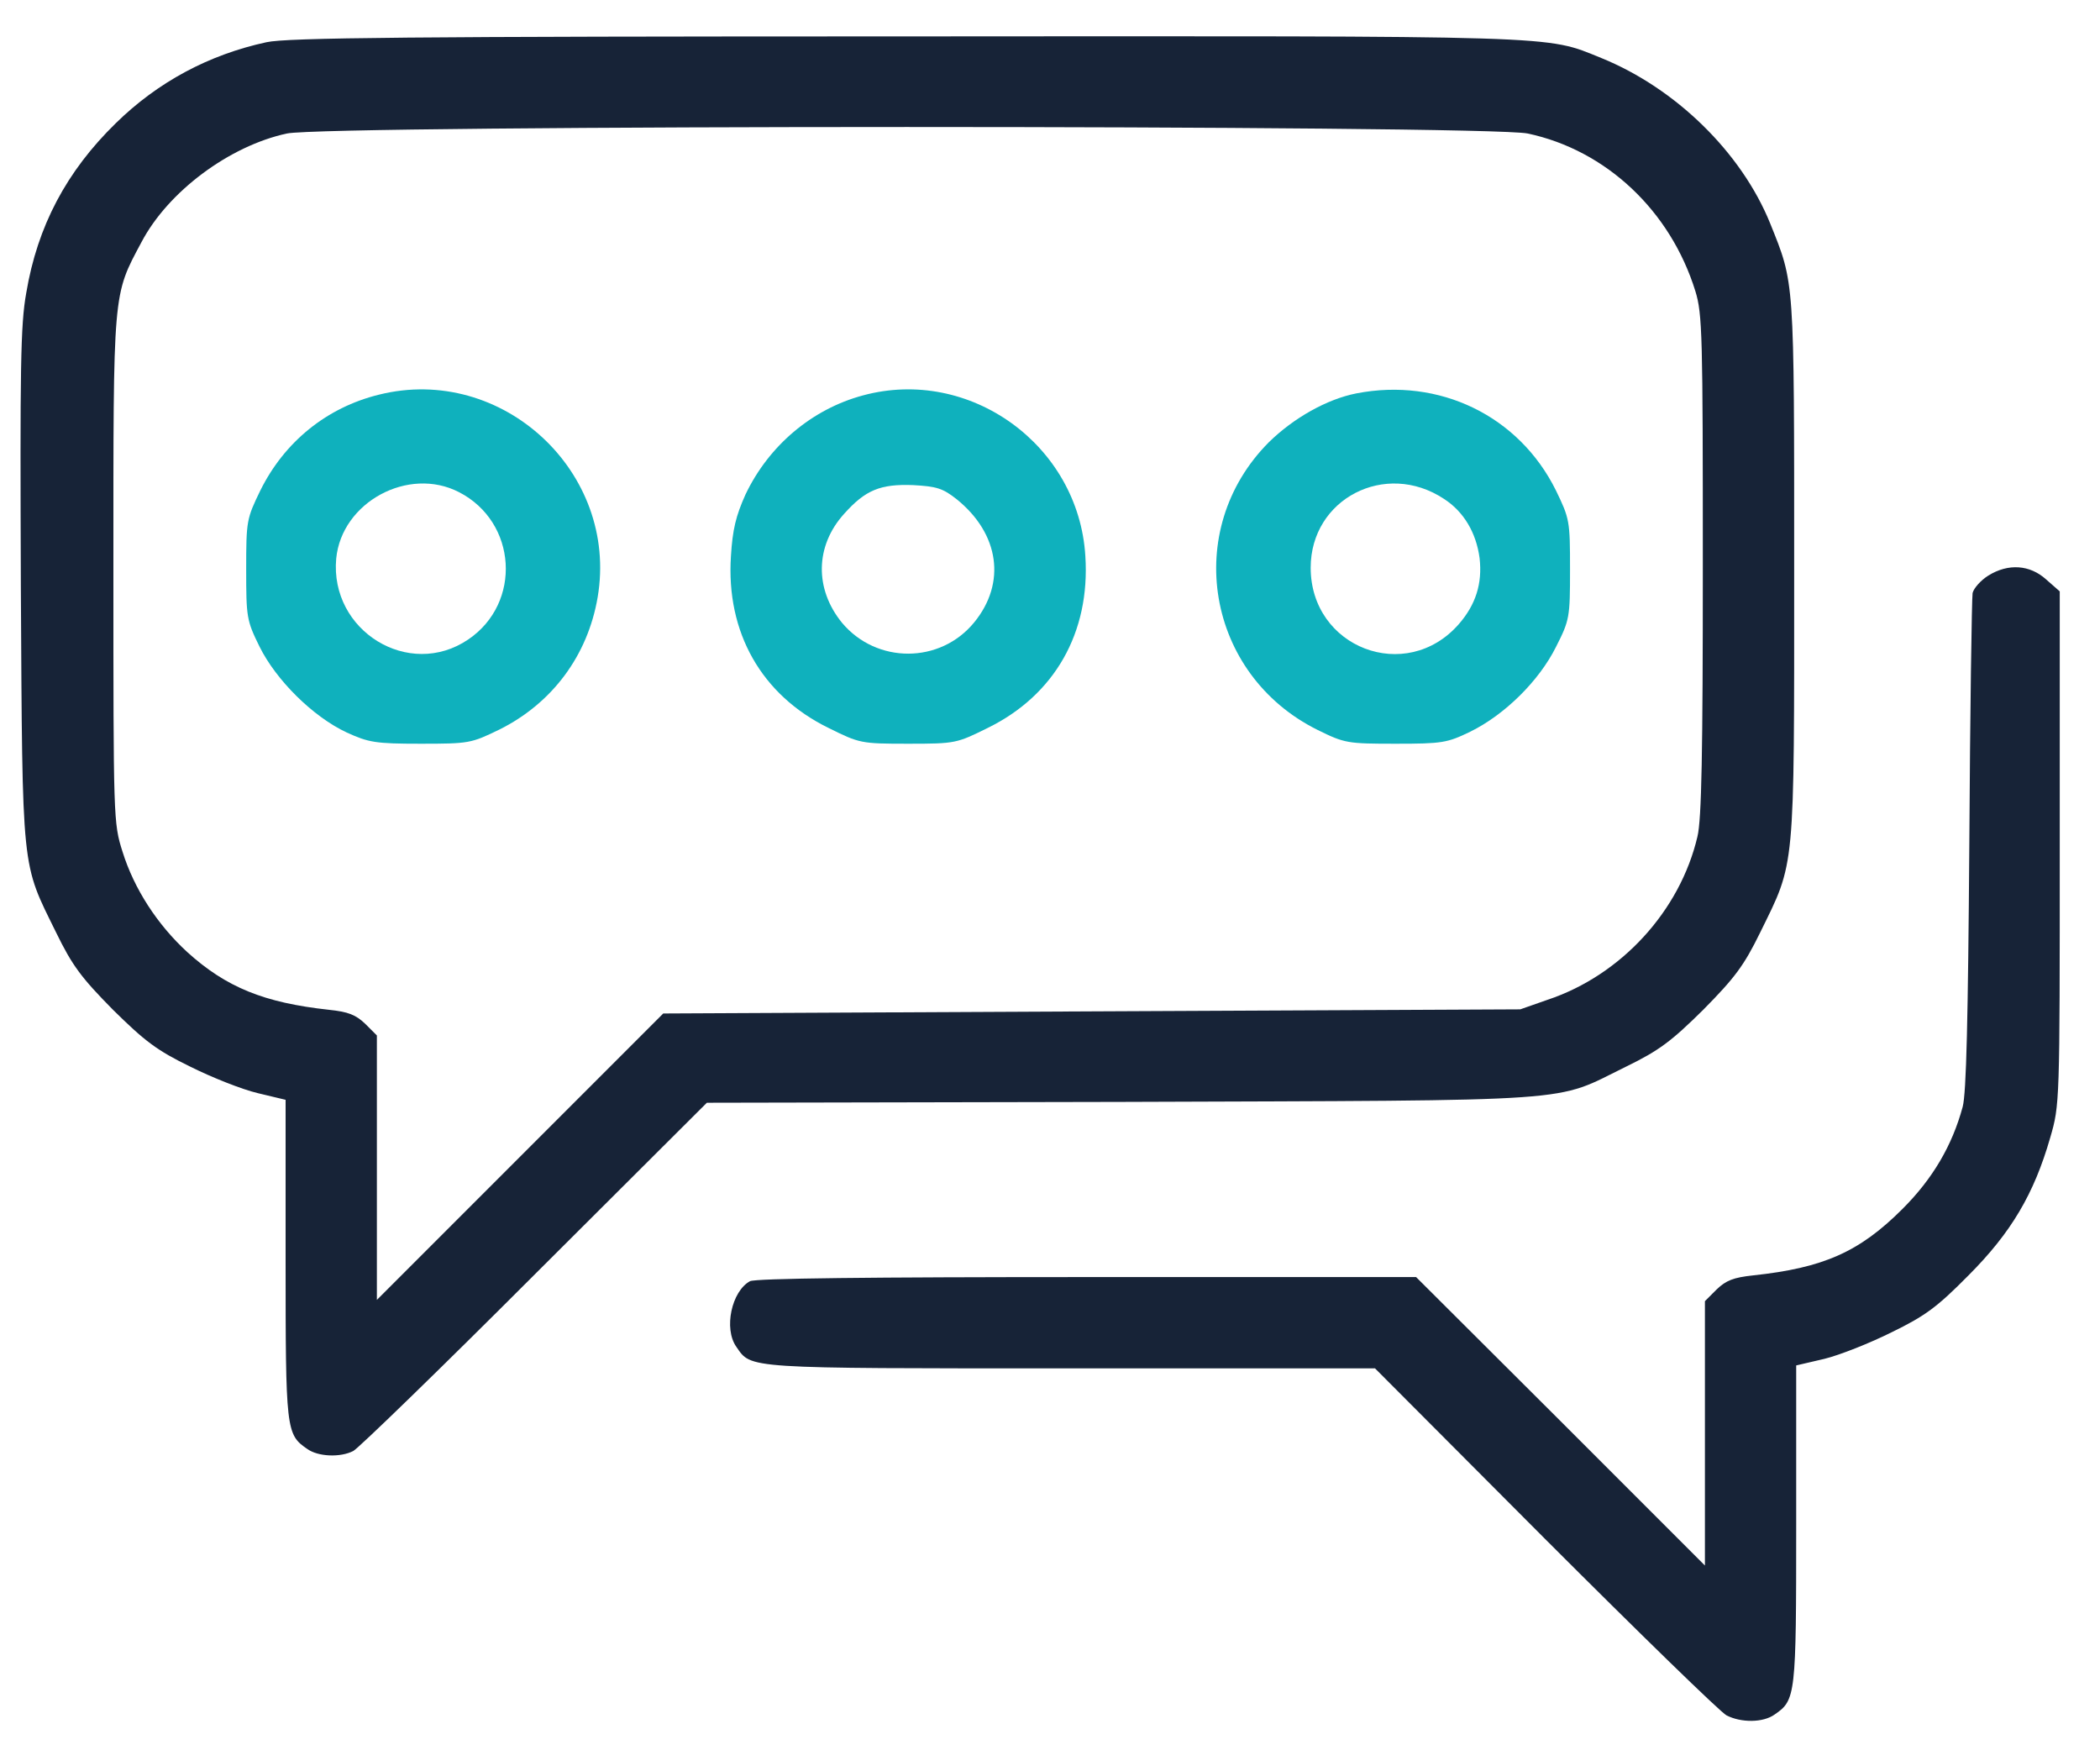 <?xml version="1.0" encoding="UTF-8"?> <svg xmlns="http://www.w3.org/2000/svg" width="30" height="25" viewBox="0 0 30 25" fill="none"><path d="M3.807 0.603C2.983 0.781 2.254 1.172 1.655 1.759C0.95 2.447 0.535 3.229 0.375 4.184C0.292 4.641 0.286 5.263 0.298 8.381C0.321 12.514 0.304 12.306 0.802 13.32C1.033 13.794 1.163 13.966 1.614 14.423C2.07 14.873 2.242 15.004 2.717 15.235C3.025 15.389 3.458 15.561 3.683 15.614L4.08 15.709V17.986C4.08 20.428 4.086 20.488 4.388 20.695C4.543 20.808 4.863 20.82 5.047 20.725C5.118 20.689 6.286 19.557 7.637 18.205L10.098 15.751L16.026 15.739C22.708 15.715 22.174 15.751 23.23 15.235C23.704 15.004 23.876 14.873 24.332 14.423C24.783 13.966 24.913 13.794 25.145 13.32C25.648 12.294 25.631 12.496 25.631 8.132C25.631 3.941 25.637 4.06 25.287 3.188C24.878 2.18 23.941 1.261 22.874 0.828C22.067 0.502 22.423 0.514 12.943 0.52C5.859 0.52 4.098 0.538 3.807 0.603ZM21.825 1.907C22.945 2.145 23.864 3.01 24.22 4.16C24.32 4.486 24.326 4.789 24.326 8.073C24.326 10.747 24.309 11.707 24.249 11.95C24 13.012 23.158 13.931 22.109 14.28L21.718 14.417L15.599 14.446L9.475 14.476L7.43 16.521L5.384 18.567V16.681V14.79L5.218 14.624C5.082 14.494 4.975 14.452 4.697 14.423C3.772 14.322 3.232 14.103 2.675 13.599C2.248 13.207 1.916 12.697 1.75 12.164C1.62 11.755 1.62 11.701 1.62 8.132C1.62 4.125 1.608 4.231 2.023 3.455C2.402 2.737 3.274 2.085 4.098 1.907C4.661 1.783 21.244 1.783 21.825 1.907Z" fill="#172337"></path><path d="M5.414 5.637C4.667 5.82 4.062 6.312 3.719 7.006C3.523 7.409 3.517 7.439 3.517 8.132C3.517 8.814 3.523 8.862 3.707 9.235C3.944 9.715 4.471 10.237 4.952 10.462C5.266 10.605 5.361 10.623 6.007 10.623C6.701 10.623 6.73 10.617 7.133 10.421C7.886 10.047 8.396 9.366 8.538 8.53C8.841 6.745 7.175 5.198 5.414 5.637ZM6.558 7.03C7.388 7.457 7.459 8.613 6.689 9.134C5.841 9.709 4.709 9.01 4.803 7.978C4.881 7.172 5.835 6.656 6.558 7.03Z" fill="#0FB1BD"></path><path d="M12.327 5.648C11.598 5.844 10.981 6.366 10.649 7.065C10.513 7.368 10.465 7.563 10.442 7.943C10.37 9.034 10.88 9.929 11.835 10.397C12.279 10.617 12.297 10.623 12.973 10.623C13.649 10.623 13.667 10.617 14.111 10.397C15.066 9.929 15.576 9.034 15.505 7.943C15.41 6.36 13.856 5.233 12.327 5.648ZM13.667 7.131C14.277 7.623 14.378 8.328 13.916 8.891C13.43 9.484 12.523 9.484 12.03 8.897C11.633 8.411 11.645 7.795 12.06 7.338C12.362 7 12.576 6.911 13.044 6.929C13.382 6.947 13.471 6.976 13.667 7.131Z" fill="#0FB1BD"></path><path d="M19.376 5.619C18.955 5.702 18.481 5.969 18.125 6.318C16.88 7.569 17.23 9.638 18.825 10.427C19.21 10.617 19.252 10.623 19.939 10.623C20.603 10.623 20.674 10.611 21.006 10.45C21.498 10.207 21.985 9.727 22.228 9.241C22.423 8.856 22.429 8.82 22.429 8.132C22.429 7.439 22.423 7.409 22.228 7.006C21.7 5.939 20.562 5.388 19.376 5.619ZM20.627 7.125C20.912 7.308 21.089 7.611 21.137 7.972C21.178 8.334 21.083 8.636 20.84 8.915C20.087 9.775 18.724 9.253 18.724 8.109C18.724 7.125 19.791 6.573 20.627 7.125Z" fill="#0FB1BD"></path><path d="M28.405 8.221C28.299 8.287 28.198 8.399 28.18 8.47C28.168 8.547 28.144 10.166 28.133 12.075C28.115 14.541 28.091 15.62 28.038 15.81C27.889 16.361 27.611 16.836 27.178 17.268C26.561 17.885 26.046 18.11 25.044 18.217C24.765 18.247 24.658 18.288 24.522 18.419L24.356 18.585V20.476V22.361L22.293 20.298L20.23 18.241H15.534C12.422 18.241 10.791 18.259 10.714 18.3C10.453 18.442 10.335 18.976 10.519 19.237C10.738 19.551 10.608 19.545 15.297 19.545H19.643L22.073 21.982C23.413 23.322 24.575 24.454 24.664 24.501C24.872 24.608 25.186 24.608 25.352 24.489C25.654 24.282 25.66 24.223 25.66 21.78V19.503L26.063 19.409C26.283 19.355 26.716 19.183 27.024 19.029C27.498 18.798 27.67 18.674 28.121 18.217C28.731 17.606 29.057 17.055 29.289 16.249C29.425 15.78 29.425 15.763 29.425 12.117V8.447L29.229 8.275C28.998 8.067 28.69 8.044 28.405 8.221Z" fill="#172337"></path></svg> 